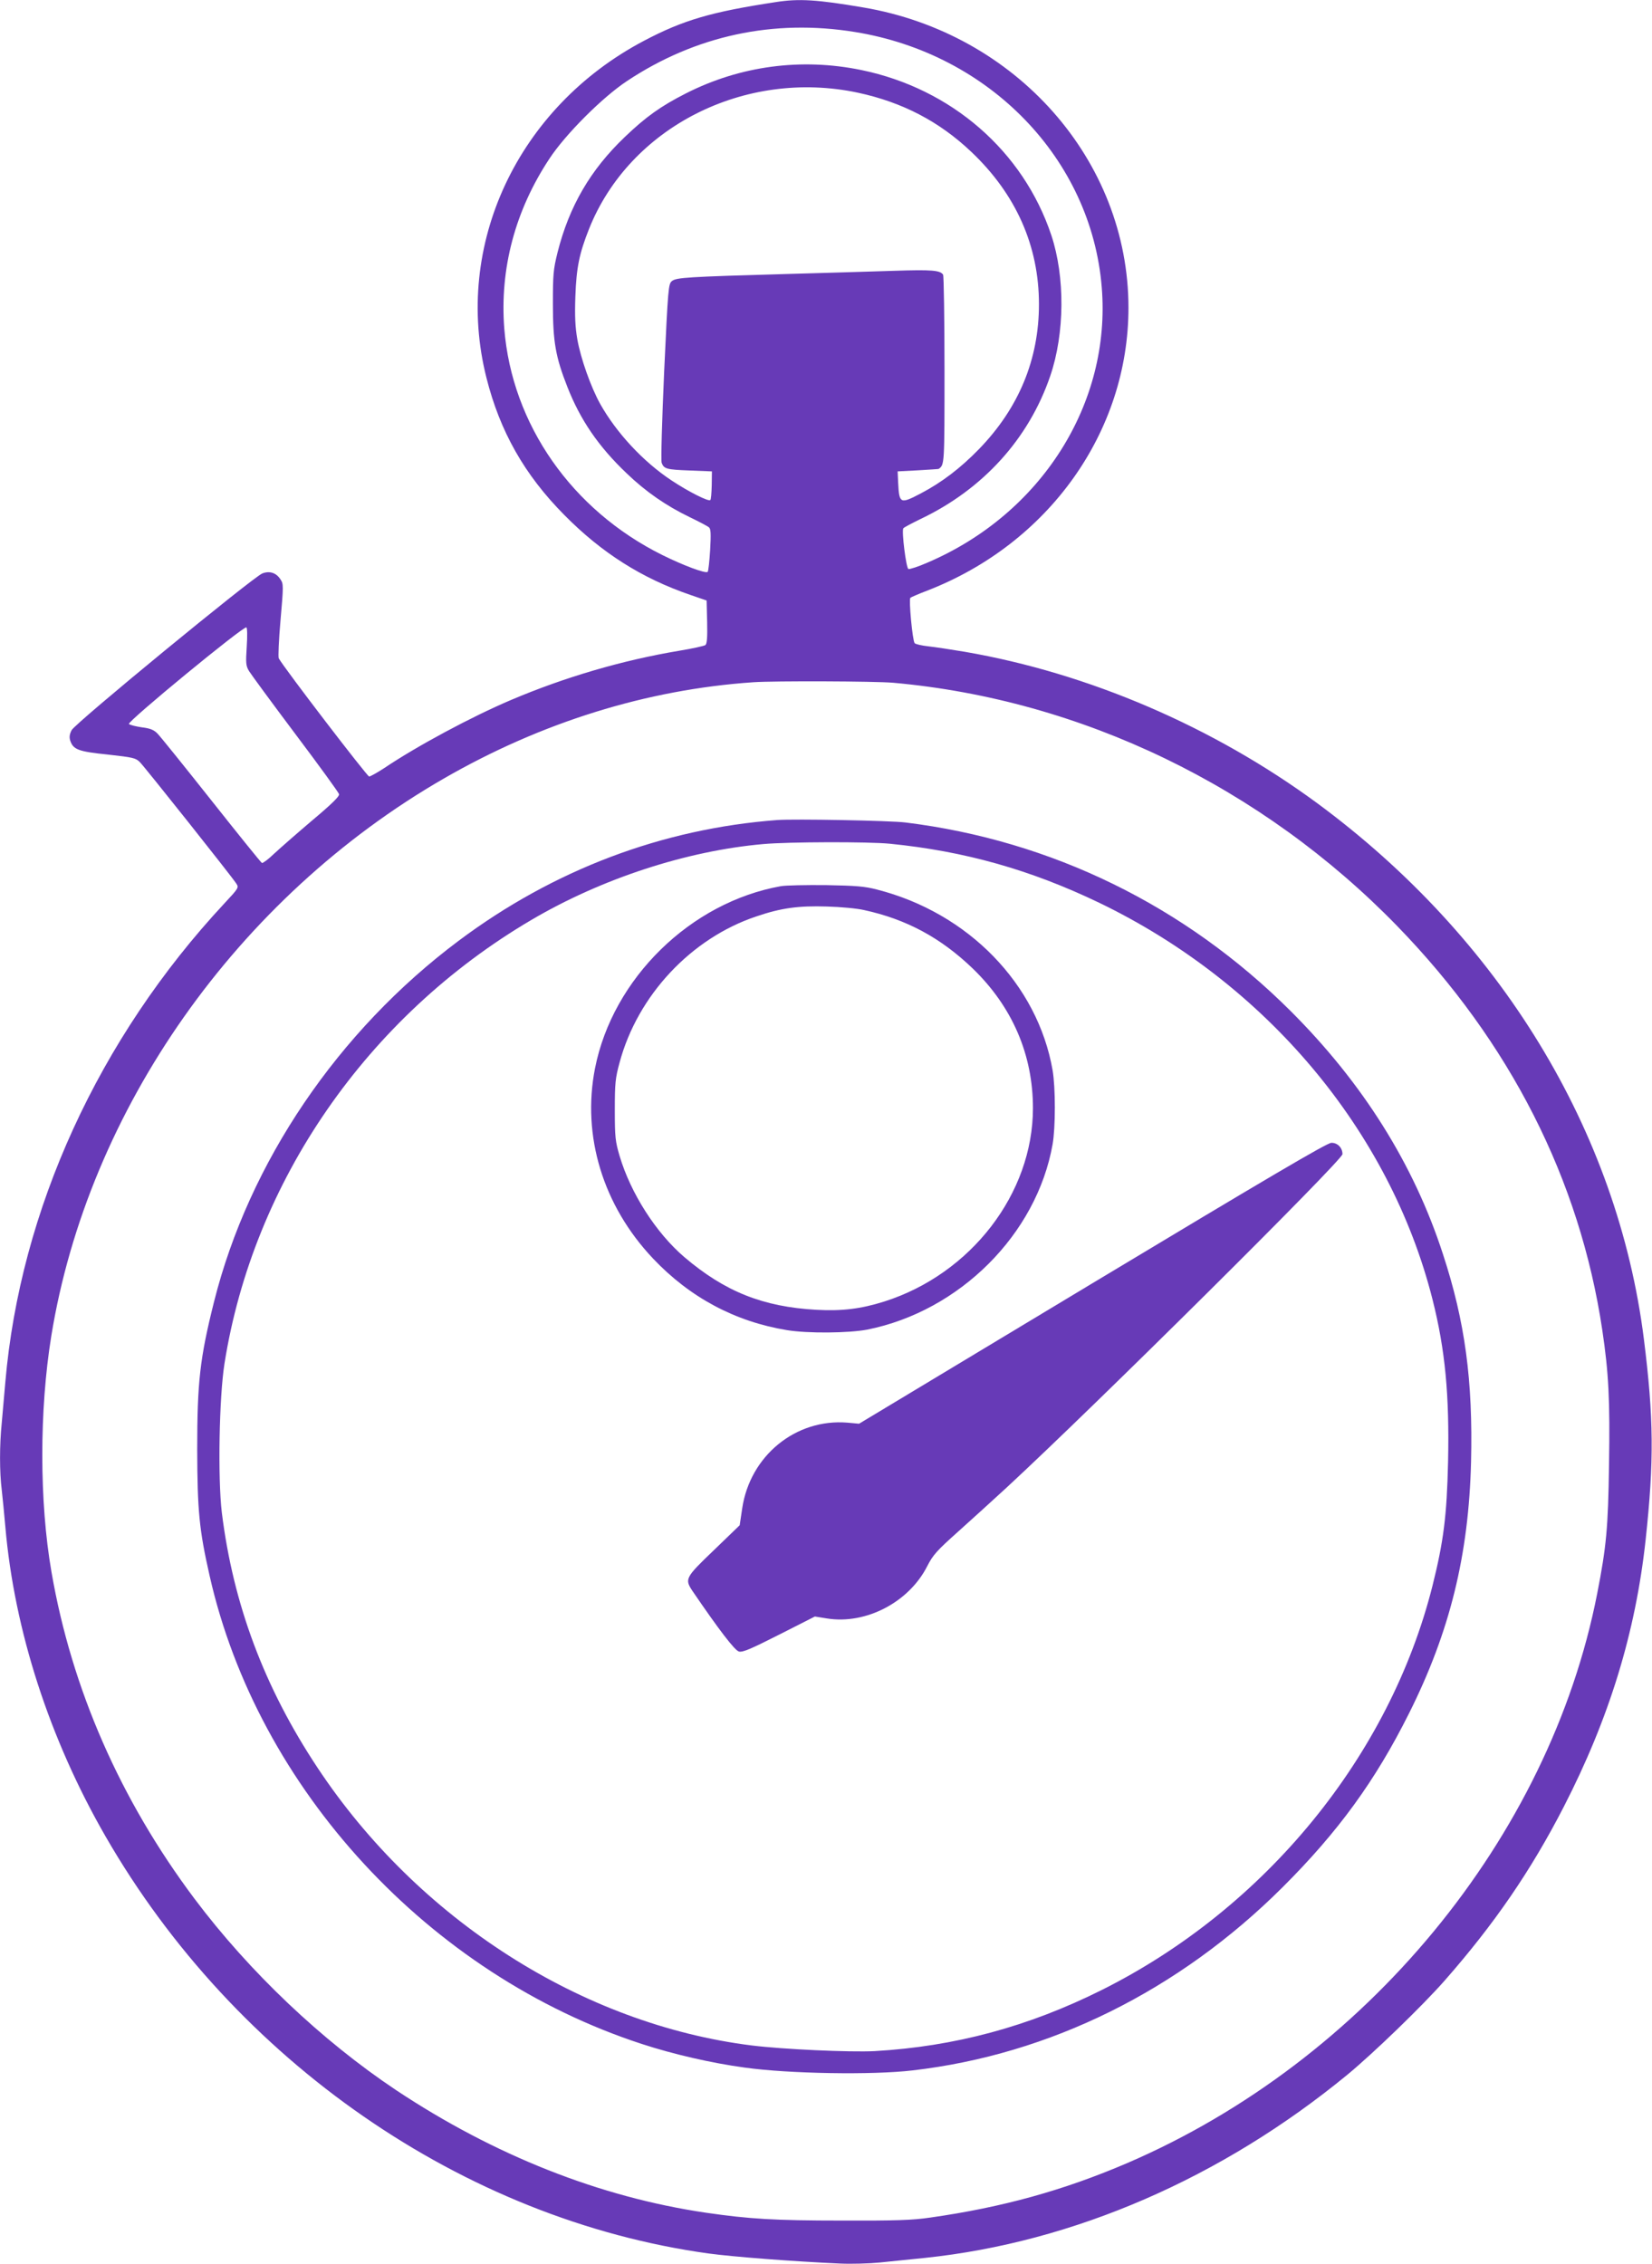 <?xml version="1.0" standalone="no"?>
<!DOCTYPE svg PUBLIC "-//W3C//DTD SVG 20010904//EN"
 "http://www.w3.org/TR/2001/REC-SVG-20010904/DTD/svg10.dtd">
<svg version="1.0" xmlns="http://www.w3.org/2000/svg"
 width="934pt" height="1280pt" viewBox="0 0 934 1280"
 preserveAspectRatio="xMidYMid meet">
<g transform="translate(0,1280) scale(0.1,-0.1)"
fill="#673ab7" stroke="none">
<path d="M4385 12788 c-362 -55 -521 -101 -743 -218 -715 -376 -1081 -1156
-892 -1905 76 -303 215 -549 440 -776 211 -214 438 -358 712 -452 l93 -32 3
-121 c2 -89 -1 -124 -10 -131 -7 -5 -74 -20 -148 -32 -322 -54 -646 -149 -950
-278 -224 -95 -533 -261 -717 -385 -40 -26 -79 -48 -86 -48 -11 0 -480 612
-511 668 -4 7 0 104 10 216 17 194 17 205 0 230 -24 38 -62 50 -103 34 -54
-22 -1060 -848 -1078 -886 -12 -23 -14 -40 -8 -59 17 -51 46 -62 213 -79 143
-16 157 -19 181 -43 28 -28 516 -642 544 -685 16 -24 16 -25 -66 -113 -711
-763 -1155 -1733 -1239 -2708 -6 -71 -15 -174 -20 -228 -13 -125 -13 -280 0
-382 5 -44 14 -136 20 -205 51 -589 250 -1202 566 -1751 733 -1273 2025 -2167
3409 -2359 140 -19 477 -45 745 -57 63 -3 165 0 225 6 61 6 175 18 255 26 839
88 1676 451 2387 1035 149 123 425 390 550 532 282 321 489 623 674 983 257
500 406 985 463 1510 48 445 46 690 -10 1135 -148 1177 -814 2268 -1848 3030
-588 432 -1291 734 -1991 855 -77 13 -170 27 -207 31 -37 4 -72 12 -77 18 -12
15 -34 248 -24 256 4 4 46 22 93 40 689 266 1140 899 1140 1600 0 833 -635
1552 -1500 1698 -259 44 -362 51 -495 30z m449 -169 c761 -123 1336 -718 1395
-1443 54 -657 -342 -1282 -986 -1557 -52 -23 -100 -38 -107 -36 -13 5 -39 213
-29 230 3 5 47 28 98 53 353 168 612 454 733 809 82 240 84 560 6 795 -159
476 -565 829 -1074 934 -339 70 -685 24 -992 -132 -142 -72 -227 -133 -345
-246 -195 -186 -315 -392 -381 -654 -24 -97 -26 -124 -26 -292 0 -212 15 -298
82 -468 73 -186 176 -337 335 -488 108 -104 224 -184 357 -248 52 -25 101 -51
108 -57 11 -9 12 -36 7 -128 -4 -64 -10 -120 -14 -124 -11 -11 -137 36 -256
95 -512 254 -851 739 -894 1281 -26 337 61 667 256 961 90 137 300 347 438
438 387 257 829 352 1289 277z m16 -343 c252 -54 461 -163 642 -335 252 -239
382 -531 382 -861 0 -312 -114 -587 -339 -819 -105 -108 -210 -188 -328 -250
-118 -62 -123 -59 -129 59 l-3 65 115 6 c63 4 116 7 117 8 33 24 33 20 33 559
0 290 -4 532 -8 539 -16 25 -64 29 -277 22 -121 -4 -393 -12 -605 -18 -567
-16 -626 -20 -651 -40 -20 -16 -22 -36 -44 -511 -12 -272 -19 -505 -14 -517
13 -34 27 -38 159 -43 l125 -5 -1 -78 c-1 -43 -4 -81 -8 -84 -10 -10 -123 47
-218 110 -161 106 -313 270 -405 434 -53 96 -110 257 -129 365 -12 70 -15 130
-11 243 6 163 22 241 77 380 229 576 881 907 1520 771z m-3455 -3132 c-6 -93
-5 -108 13 -138 11 -18 129 -179 262 -356 134 -178 245 -331 247 -340 3 -12
-43 -57 -154 -150 -87 -74 -184 -159 -215 -188 -31 -30 -61 -52 -67 -51 -5 2
-134 162 -286 354 -153 193 -289 362 -304 377 -20 21 -40 30 -89 36 -34 5 -67
13 -73 19 -12 12 649 556 664 546 5 -3 6 -47 2 -109z m3655 -204 c1064 -95
2084 -588 2850 -1376 638 -657 1032 -1433 1159 -2284 36 -242 44 -396 38 -761
-5 -357 -15 -463 -67 -729 -270 -1380 -1309 -2639 -2657 -3219 -359 -154 -705
-250 -1113 -308 -103 -15 -192 -18 -500 -17 -381 0 -524 9 -766 44 -602 88
-1200 325 -1754 693 -421 281 -829 668 -1140 1082 -420 560 -695 1187 -809
1848 -69 397 -69 914 -1 1334 208 1280 1052 2479 2220 3152 550 317 1147 503
1750 544 117 8 688 6 790 -3z"/>
<path d="M4395 8164 c-651 -49 -1265 -281 -1801 -682 -683 -511 -1186 -1253
-1384 -2042 -80 -319 -95 -454 -95 -835 1 -345 11 -453 70 -713 272 -1206
1241 -2256 2445 -2648 174 -57 394 -108 580 -133 248 -35 724 -43 950 -16 776
90 1505 451 2091 1035 315 314 525 603 715 983 231 461 338 895 351 1423 11
459 -34 793 -159 1174 -165 509 -454 968 -862 1375 -596 594 -1350 963 -2176
1065 -85 11 -630 21 -725 14z m636 -134 c422 -42 795 -147 1184 -334 943 -455
1643 -1289 1884 -2242 72 -285 96 -541 88 -919 -7 -304 -25 -448 -88 -700
-242 -962 -944 -1822 -1869 -2285 -416 -208 -833 -320 -1285 -346 -141 -7
-517 10 -695 32 -960 120 -1886 712 -2454 1569 -302 455 -478 926 -542 1445
-23 194 -15 649 15 840 163 1031 807 1963 1735 2509 397 234 879 391 1311 429
143 13 594 14 716 2z"/>
<path d="M4415 7790 c-511 -91 -951 -522 -1051 -1030 -75 -382 45 -776 328
-1075 208 -220 464 -357 758 -405 115 -19 348 -17 453 3 522 104 958 539 1048
1047 17 95 17 322 0 420 -85 486 -476 889 -993 1021 -69 18 -118 22 -288 25
-113 1 -227 -1 -255 -6z m470 -135 c240 -52 434 -157 614 -330 224 -216 341
-487 341 -790 0 -482 -350 -937 -840 -1093 -133 -42 -240 -55 -385 -47 -302
17 -517 103 -746 298 -160 137 -303 360 -366 572 -24 82 -27 105 -27 260 0
152 3 180 27 268 102 380 405 703 773 826 141 48 238 61 399 56 77 -2 172 -11
210 -20z"/>
<path d="M6176 5545 l-1319 -794 -66 6 c-292 24 -551 -187 -595 -486 l-14 -94
-146 -141 c-163 -156 -166 -163 -120 -232 148 -217 238 -335 262 -341 22 -5
66 14 228 96 l201 102 69 -11 c220 -35 464 92 567 297 32 62 53 86 174 194 76
68 199 180 273 248 500 462 1900 1852 1900 1886 0 36 -28 65 -63 64 -24 0
-365 -201 -1351 -794z"/>
</g>
</svg>

